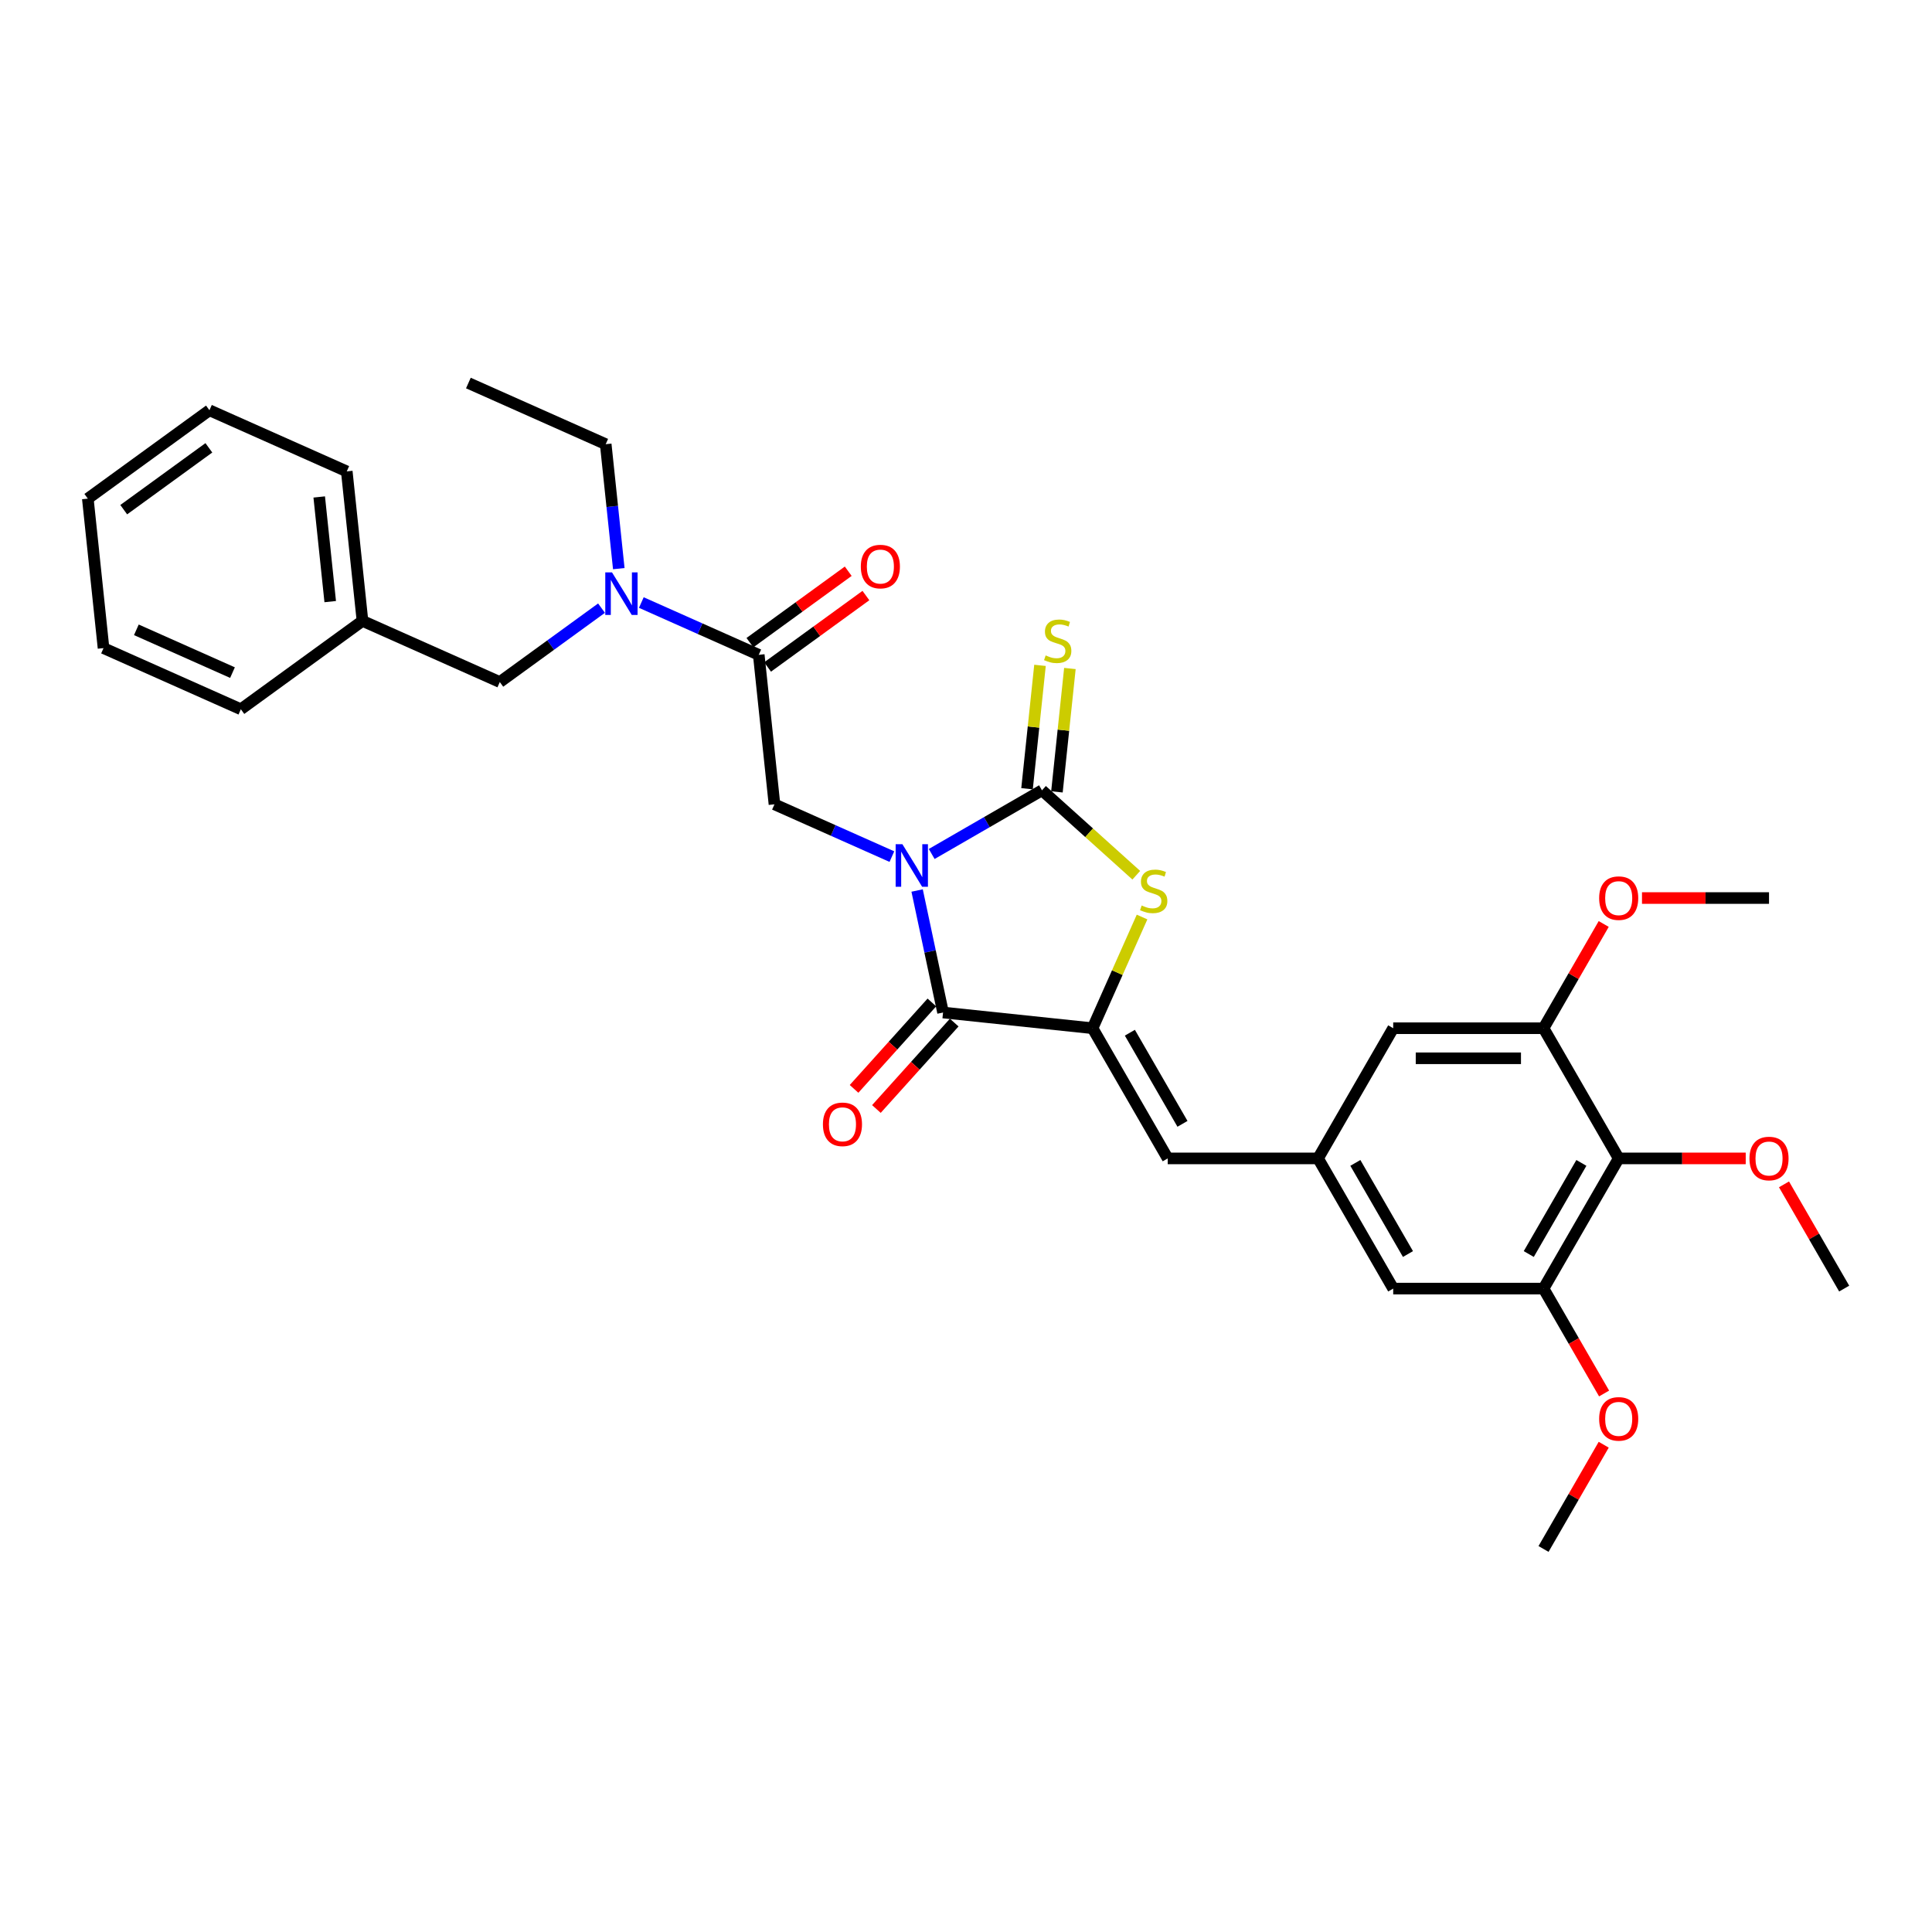 <?xml version='1.0' encoding='iso-8859-1'?>
<svg version='1.1' baseProfile='full'
              xmlns='http://www.w3.org/2000/svg'
                      xmlns:rdkit='http://www.rdkit.org/xml'
                      xmlns:xlink='http://www.w3.org/1999/xlink'
                  xml:space='preserve'
width='1000px' height='1000px' viewBox='0 0 1000 1000'>
<!-- END OF HEADER -->
<rect style='opacity:1.0;fill:#FFFFFF;stroke:none' width='1000' height='1000' x='0' y='0'> </rect>
<path class='bond-0' d='M 482.246,442.017 L 510.787,425.539' style='fill:none;fill-rule:evenodd;stroke:#0000FF;stroke-width:6px;stroke-linecap:butt;stroke-linejoin:miter;stroke-opacity:1' />
<path class='bond-0' d='M 510.787,425.539 L 539.328,409.06' style='fill:none;fill-rule:evenodd;stroke:#000000;stroke-width:6px;stroke-linecap:butt;stroke-linejoin:miter;stroke-opacity:1' />
<path class='bond-1' d='M 474.699,460.928 L 481.41,492.5' style='fill:none;fill-rule:evenodd;stroke:#0000FF;stroke-width:6px;stroke-linecap:butt;stroke-linejoin:miter;stroke-opacity:1' />
<path class='bond-1' d='M 481.41,492.5 L 488.121,524.073' style='fill:none;fill-rule:evenodd;stroke:#000000;stroke-width:6px;stroke-linecap:butt;stroke-linejoin:miter;stroke-opacity:1' />
<path class='bond-4' d='M 461.642,443.378 L 431.252,429.848' style='fill:none;fill-rule:evenodd;stroke:#0000FF;stroke-width:6px;stroke-linecap:butt;stroke-linejoin:miter;stroke-opacity:1' />
<path class='bond-4' d='M 431.252,429.848 L 400.862,416.317' style='fill:none;fill-rule:evenodd;stroke:#000000;stroke-width:6px;stroke-linecap:butt;stroke-linejoin:miter;stroke-opacity:1' />
<path class='bond-3' d='M 539.328,409.06 L 563.734,431.036' style='fill:none;fill-rule:evenodd;stroke:#000000;stroke-width:6px;stroke-linecap:butt;stroke-linejoin:miter;stroke-opacity:1' />
<path class='bond-3' d='M 563.734,431.036 L 588.141,453.012' style='fill:none;fill-rule:evenodd;stroke:#CCCC00;stroke-width:6px;stroke-linecap:butt;stroke-linejoin:miter;stroke-opacity:1' />
<path class='bond-12' d='M 547.066,409.874 L 550.422,377.944' style='fill:none;fill-rule:evenodd;stroke:#000000;stroke-width:6px;stroke-linecap:butt;stroke-linejoin:miter;stroke-opacity:1' />
<path class='bond-12' d='M 550.422,377.944 L 553.778,346.015' style='fill:none;fill-rule:evenodd;stroke:#CCCC00;stroke-width:6px;stroke-linecap:butt;stroke-linejoin:miter;stroke-opacity:1' />
<path class='bond-12' d='M 531.59,408.247 L 534.946,376.318' style='fill:none;fill-rule:evenodd;stroke:#000000;stroke-width:6px;stroke-linecap:butt;stroke-linejoin:miter;stroke-opacity:1' />
<path class='bond-12' d='M 534.946,376.318 L 538.302,344.388' style='fill:none;fill-rule:evenodd;stroke:#CCCC00;stroke-width:6px;stroke-linecap:butt;stroke-linejoin:miter;stroke-opacity:1' />
<path class='bond-2' d='M 488.121,524.073 L 565.503,532.206' style='fill:none;fill-rule:evenodd;stroke:#000000;stroke-width:6px;stroke-linecap:butt;stroke-linejoin:miter;stroke-opacity:1' />
<path class='bond-13' d='M 482.339,518.866 L 462.199,541.234' style='fill:none;fill-rule:evenodd;stroke:#000000;stroke-width:6px;stroke-linecap:butt;stroke-linejoin:miter;stroke-opacity:1' />
<path class='bond-13' d='M 462.199,541.234 L 442.059,563.602' style='fill:none;fill-rule:evenodd;stroke:#FF0000;stroke-width:6px;stroke-linecap:butt;stroke-linejoin:miter;stroke-opacity:1' />
<path class='bond-13' d='M 493.903,529.279 L 473.763,551.647' style='fill:none;fill-rule:evenodd;stroke:#000000;stroke-width:6px;stroke-linecap:butt;stroke-linejoin:miter;stroke-opacity:1' />
<path class='bond-13' d='M 473.763,551.647 L 453.623,574.015' style='fill:none;fill-rule:evenodd;stroke:#FF0000;stroke-width:6px;stroke-linecap:butt;stroke-linejoin:miter;stroke-opacity:1' />
<path class='bond-6' d='M 565.503,532.206 L 604.407,599.59' style='fill:none;fill-rule:evenodd;stroke:#000000;stroke-width:6px;stroke-linecap:butt;stroke-linejoin:miter;stroke-opacity:1' />
<path class='bond-6' d='M 584.816,534.533 L 612.049,581.702' style='fill:none;fill-rule:evenodd;stroke:#000000;stroke-width:6px;stroke-linecap:butt;stroke-linejoin:miter;stroke-opacity:1' />
<path class='bond-32' d='M 565.503,532.206 L 578.317,503.427' style='fill:none;fill-rule:evenodd;stroke:#000000;stroke-width:6px;stroke-linecap:butt;stroke-linejoin:miter;stroke-opacity:1' />
<path class='bond-32' d='M 578.317,503.427 L 591.13,474.648' style='fill:none;fill-rule:evenodd;stroke:#CCCC00;stroke-width:6px;stroke-linecap:butt;stroke-linejoin:miter;stroke-opacity:1' />
<path class='bond-5' d='M 400.862,416.317 L 392.729,338.935' style='fill:none;fill-rule:evenodd;stroke:#000000;stroke-width:6px;stroke-linecap:butt;stroke-linejoin:miter;stroke-opacity:1' />
<path class='bond-10' d='M 392.729,338.935 L 362.339,325.405' style='fill:none;fill-rule:evenodd;stroke:#000000;stroke-width:6px;stroke-linecap:butt;stroke-linejoin:miter;stroke-opacity:1' />
<path class='bond-10' d='M 362.339,325.405 L 331.949,311.874' style='fill:none;fill-rule:evenodd;stroke:#0000FF;stroke-width:6px;stroke-linecap:butt;stroke-linejoin:miter;stroke-opacity:1' />
<path class='bond-16' d='M 397.303,345.23 L 422.747,326.744' style='fill:none;fill-rule:evenodd;stroke:#000000;stroke-width:6px;stroke-linecap:butt;stroke-linejoin:miter;stroke-opacity:1' />
<path class='bond-16' d='M 422.747,326.744 L 448.191,308.257' style='fill:none;fill-rule:evenodd;stroke:#FF0000;stroke-width:6px;stroke-linecap:butt;stroke-linejoin:miter;stroke-opacity:1' />
<path class='bond-16' d='M 388.156,332.64 L 413.6,314.154' style='fill:none;fill-rule:evenodd;stroke:#000000;stroke-width:6px;stroke-linecap:butt;stroke-linejoin:miter;stroke-opacity:1' />
<path class='bond-16' d='M 413.6,314.154 L 439.044,295.668' style='fill:none;fill-rule:evenodd;stroke:#FF0000;stroke-width:6px;stroke-linecap:butt;stroke-linejoin:miter;stroke-opacity:1' />
<path class='bond-11' d='M 604.407,599.59 L 682.216,599.59' style='fill:none;fill-rule:evenodd;stroke:#000000;stroke-width:6px;stroke-linecap:butt;stroke-linejoin:miter;stroke-opacity:1' />
<path class='bond-7' d='M 837.833,599.59 L 798.929,666.974' style='fill:none;fill-rule:evenodd;stroke:#000000;stroke-width:6px;stroke-linecap:butt;stroke-linejoin:miter;stroke-opacity:1' />
<path class='bond-7' d='M 818.52,601.917 L 791.287,649.086' style='fill:none;fill-rule:evenodd;stroke:#000000;stroke-width:6px;stroke-linecap:butt;stroke-linejoin:miter;stroke-opacity:1' />
<path class='bond-18' d='M 837.833,599.59 L 870.707,599.59' style='fill:none;fill-rule:evenodd;stroke:#000000;stroke-width:6px;stroke-linecap:butt;stroke-linejoin:miter;stroke-opacity:1' />
<path class='bond-18' d='M 870.707,599.59 L 903.581,599.59' style='fill:none;fill-rule:evenodd;stroke:#FF0000;stroke-width:6px;stroke-linecap:butt;stroke-linejoin:miter;stroke-opacity:1' />
<path class='bond-33' d='M 837.833,599.59 L 798.929,532.206' style='fill:none;fill-rule:evenodd;stroke:#000000;stroke-width:6px;stroke-linecap:butt;stroke-linejoin:miter;stroke-opacity:1' />
<path class='bond-8' d='M 798.929,532.206 L 721.12,532.206' style='fill:none;fill-rule:evenodd;stroke:#000000;stroke-width:6px;stroke-linecap:butt;stroke-linejoin:miter;stroke-opacity:1' />
<path class='bond-8' d='M 787.257,547.768 L 732.791,547.768' style='fill:none;fill-rule:evenodd;stroke:#000000;stroke-width:6px;stroke-linecap:butt;stroke-linejoin:miter;stroke-opacity:1' />
<path class='bond-20' d='M 798.929,532.206 L 814.504,505.229' style='fill:none;fill-rule:evenodd;stroke:#000000;stroke-width:6px;stroke-linecap:butt;stroke-linejoin:miter;stroke-opacity:1' />
<path class='bond-20' d='M 814.504,505.229 L 830.079,478.252' style='fill:none;fill-rule:evenodd;stroke:#FF0000;stroke-width:6px;stroke-linecap:butt;stroke-linejoin:miter;stroke-opacity:1' />
<path class='bond-9' d='M 798.929,666.974 L 721.12,666.974' style='fill:none;fill-rule:evenodd;stroke:#000000;stroke-width:6px;stroke-linecap:butt;stroke-linejoin:miter;stroke-opacity:1' />
<path class='bond-19' d='M 798.929,666.974 L 814.603,694.123' style='fill:none;fill-rule:evenodd;stroke:#000000;stroke-width:6px;stroke-linecap:butt;stroke-linejoin:miter;stroke-opacity:1' />
<path class='bond-19' d='M 814.603,694.123 L 830.277,721.271' style='fill:none;fill-rule:evenodd;stroke:#FF0000;stroke-width:6px;stroke-linecap:butt;stroke-linejoin:miter;stroke-opacity:1' />
<path class='bond-17' d='M 311.346,314.772 L 285.022,333.897' style='fill:none;fill-rule:evenodd;stroke:#0000FF;stroke-width:6px;stroke-linecap:butt;stroke-linejoin:miter;stroke-opacity:1' />
<path class='bond-17' d='M 285.022,333.897 L 258.699,353.022' style='fill:none;fill-rule:evenodd;stroke:#000000;stroke-width:6px;stroke-linecap:butt;stroke-linejoin:miter;stroke-opacity:1' />
<path class='bond-22' d='M 320.285,294.325 L 316.9,262.115' style='fill:none;fill-rule:evenodd;stroke:#0000FF;stroke-width:6px;stroke-linecap:butt;stroke-linejoin:miter;stroke-opacity:1' />
<path class='bond-22' d='M 316.9,262.115 L 313.514,229.905' style='fill:none;fill-rule:evenodd;stroke:#000000;stroke-width:6px;stroke-linecap:butt;stroke-linejoin:miter;stroke-opacity:1' />
<path class='bond-14' d='M 682.216,599.59 L 721.12,532.206' style='fill:none;fill-rule:evenodd;stroke:#000000;stroke-width:6px;stroke-linecap:butt;stroke-linejoin:miter;stroke-opacity:1' />
<path class='bond-15' d='M 682.216,599.59 L 721.12,666.974' style='fill:none;fill-rule:evenodd;stroke:#000000;stroke-width:6px;stroke-linecap:butt;stroke-linejoin:miter;stroke-opacity:1' />
<path class='bond-15' d='M 701.528,601.917 L 728.761,649.086' style='fill:none;fill-rule:evenodd;stroke:#000000;stroke-width:6px;stroke-linecap:butt;stroke-linejoin:miter;stroke-opacity:1' />
<path class='bond-21' d='M 258.699,353.022 L 187.618,321.375' style='fill:none;fill-rule:evenodd;stroke:#000000;stroke-width:6px;stroke-linecap:butt;stroke-linejoin:miter;stroke-opacity:1' />
<path class='bond-23' d='M 923.395,613.02 L 938.97,639.997' style='fill:none;fill-rule:evenodd;stroke:#FF0000;stroke-width:6px;stroke-linecap:butt;stroke-linejoin:miter;stroke-opacity:1' />
<path class='bond-23' d='M 938.97,639.997 L 954.545,666.974' style='fill:none;fill-rule:evenodd;stroke:#000000;stroke-width:6px;stroke-linecap:butt;stroke-linejoin:miter;stroke-opacity:1' />
<path class='bond-24' d='M 830.079,747.788 L 814.504,774.765' style='fill:none;fill-rule:evenodd;stroke:#FF0000;stroke-width:6px;stroke-linecap:butt;stroke-linejoin:miter;stroke-opacity:1' />
<path class='bond-24' d='M 814.504,774.765 L 798.929,801.742' style='fill:none;fill-rule:evenodd;stroke:#000000;stroke-width:6px;stroke-linecap:butt;stroke-linejoin:miter;stroke-opacity:1' />
<path class='bond-25' d='M 849.893,464.822 L 882.767,464.822' style='fill:none;fill-rule:evenodd;stroke:#FF0000;stroke-width:6px;stroke-linecap:butt;stroke-linejoin:miter;stroke-opacity:1' />
<path class='bond-25' d='M 882.767,464.822 L 915.641,464.822' style='fill:none;fill-rule:evenodd;stroke:#000000;stroke-width:6px;stroke-linecap:butt;stroke-linejoin:miter;stroke-opacity:1' />
<path class='bond-26' d='M 187.618,321.375 L 179.484,243.992' style='fill:none;fill-rule:evenodd;stroke:#000000;stroke-width:6px;stroke-linecap:butt;stroke-linejoin:miter;stroke-opacity:1' />
<path class='bond-26' d='M 170.921,311.394 L 165.228,257.226' style='fill:none;fill-rule:evenodd;stroke:#000000;stroke-width:6px;stroke-linecap:butt;stroke-linejoin:miter;stroke-opacity:1' />
<path class='bond-27' d='M 187.618,321.375 L 124.669,367.109' style='fill:none;fill-rule:evenodd;stroke:#000000;stroke-width:6px;stroke-linecap:butt;stroke-linejoin:miter;stroke-opacity:1' />
<path class='bond-28' d='M 313.514,229.905 L 242.433,198.258' style='fill:none;fill-rule:evenodd;stroke:#000000;stroke-width:6px;stroke-linecap:butt;stroke-linejoin:miter;stroke-opacity:1' />
<path class='bond-29' d='M 179.484,243.992 L 108.403,212.345' style='fill:none;fill-rule:evenodd;stroke:#000000;stroke-width:6px;stroke-linecap:butt;stroke-linejoin:miter;stroke-opacity:1' />
<path class='bond-30' d='M 124.669,367.109 L 53.588,335.462' style='fill:none;fill-rule:evenodd;stroke:#000000;stroke-width:6px;stroke-linecap:butt;stroke-linejoin:miter;stroke-opacity:1' />
<path class='bond-30' d='M 120.337,348.146 L 70.579,325.992' style='fill:none;fill-rule:evenodd;stroke:#000000;stroke-width:6px;stroke-linecap:butt;stroke-linejoin:miter;stroke-opacity:1' />
<path class='bond-34' d='M 108.403,212.345 L 45.455,258.079' style='fill:none;fill-rule:evenodd;stroke:#000000;stroke-width:6px;stroke-linecap:butt;stroke-linejoin:miter;stroke-opacity:1' />
<path class='bond-34' d='M 108.108,231.795 L 64.044,263.809' style='fill:none;fill-rule:evenodd;stroke:#000000;stroke-width:6px;stroke-linecap:butt;stroke-linejoin:miter;stroke-opacity:1' />
<path class='bond-31' d='M 53.588,335.462 L 45.455,258.079' style='fill:none;fill-rule:evenodd;stroke:#000000;stroke-width:6px;stroke-linecap:butt;stroke-linejoin:miter;stroke-opacity:1' />
<path  class='atom-0' d='M 467.073 436.947
L 474.294 448.618
Q 475.009 449.77, 476.161 451.855
Q 477.313 453.94, 477.375 454.065
L 477.375 436.947
L 480.3 436.947
L 480.3 458.982
L 477.281 458.982
L 469.532 446.222
Q 468.629 444.728, 467.664 443.016
Q 466.731 441.304, 466.451 440.775
L 466.451 458.982
L 463.587 458.982
L 463.587 436.947
L 467.073 436.947
' fill='#0000FF'/>
<path  class='atom-4' d='M 590.926 468.687
Q 591.175 468.781, 592.202 469.217
Q 593.229 469.652, 594.35 469.932
Q 595.501 470.181, 596.622 470.181
Q 598.707 470.181, 599.921 469.185
Q 601.135 468.158, 601.135 466.384
Q 601.135 465.171, 600.512 464.424
Q 599.921 463.677, 598.987 463.272
Q 598.053 462.867, 596.497 462.401
Q 594.536 461.809, 593.354 461.249
Q 592.202 460.689, 591.362 459.506
Q 590.553 458.323, 590.553 456.331
Q 590.553 453.561, 592.42 451.85
Q 594.319 450.138, 598.053 450.138
Q 600.606 450.138, 603.5 451.352
L 602.784 453.748
Q 600.139 452.659, 598.147 452.659
Q 595.999 452.659, 594.817 453.561
Q 593.634 454.433, 593.665 455.958
Q 593.665 457.141, 594.256 457.857
Q 594.879 458.572, 595.75 458.977
Q 596.653 459.382, 598.147 459.848
Q 600.139 460.471, 601.321 461.093
Q 602.504 461.716, 603.344 462.992
Q 604.216 464.237, 604.216 466.384
Q 604.216 469.434, 602.162 471.084
Q 600.139 472.702, 596.746 472.702
Q 594.785 472.702, 593.292 472.267
Q 591.829 471.862, 590.086 471.146
L 590.926 468.687
' fill='#CCCC00'/>
<path  class='atom-11' d='M 316.777 296.27
L 323.997 307.941
Q 324.713 309.093, 325.865 311.178
Q 327.016 313.263, 327.079 313.388
L 327.079 296.27
L 330.004 296.27
L 330.004 318.305
L 326.985 318.305
L 319.235 305.544
Q 318.333 304.051, 317.368 302.339
Q 316.434 300.627, 316.154 300.098
L 316.154 318.305
L 313.291 318.305
L 313.291 296.27
L 316.777 296.27
' fill='#0000FF'/>
<path  class='atom-13' d='M 541.236 339.241
Q 541.485 339.335, 542.512 339.77
Q 543.54 340.206, 544.66 340.486
Q 545.812 340.735, 546.932 340.735
Q 549.017 340.735, 550.231 339.739
Q 551.445 338.712, 551.445 336.938
Q 551.445 335.724, 550.822 334.977
Q 550.231 334.23, 549.297 333.826
Q 548.364 333.421, 546.807 332.954
Q 544.847 332.363, 543.664 331.803
Q 542.512 331.243, 541.672 330.06
Q 540.863 328.877, 540.863 326.885
Q 540.863 324.115, 542.73 322.404
Q 544.629 320.692, 548.364 320.692
Q 550.916 320.692, 553.81 321.906
L 553.094 324.302
Q 550.449 323.213, 548.457 323.213
Q 546.31 323.213, 545.127 324.115
Q 543.944 324.987, 543.975 326.512
Q 543.975 327.694, 544.567 328.41
Q 545.189 329.126, 546.061 329.531
Q 546.963 329.935, 548.457 330.402
Q 550.449 331.025, 551.632 331.647
Q 552.814 332.27, 553.655 333.546
Q 554.526 334.791, 554.526 336.938
Q 554.526 339.988, 552.472 341.638
Q 550.449 343.256, 547.056 343.256
Q 545.096 343.256, 543.602 342.82
Q 542.139 342.416, 540.396 341.7
L 541.236 339.241
' fill='#CCCC00'/>
<path  class='atom-14' d='M 425.942 581.958
Q 425.942 576.667, 428.556 573.71
Q 431.171 570.754, 436.057 570.754
Q 440.943 570.754, 443.558 573.71
Q 446.172 576.667, 446.172 581.958
Q 446.172 587.311, 443.527 590.361
Q 440.881 593.38, 436.057 593.38
Q 431.202 593.38, 428.556 590.361
Q 425.942 587.342, 425.942 581.958
M 436.057 590.89
Q 439.418 590.89, 441.224 588.65
Q 443.06 586.378, 443.06 581.958
Q 443.06 577.632, 441.224 575.453
Q 439.418 573.243, 436.057 573.243
Q 432.696 573.243, 430.859 575.422
Q 429.054 577.601, 429.054 581.958
Q 429.054 586.409, 430.859 588.65
Q 432.696 590.89, 436.057 590.89
' fill='#FF0000'/>
<path  class='atom-17' d='M 445.562 293.263
Q 445.562 287.972, 448.177 285.015
Q 450.791 282.058, 455.677 282.058
Q 460.564 282.058, 463.178 285.015
Q 465.793 287.972, 465.793 293.263
Q 465.793 298.616, 463.147 301.666
Q 460.502 304.685, 455.677 304.685
Q 450.822 304.685, 448.177 301.666
Q 445.562 298.647, 445.562 293.263
M 455.677 302.195
Q 459.039 302.195, 460.844 299.954
Q 462.68 297.682, 462.68 293.263
Q 462.68 288.936, 460.844 286.758
Q 459.039 284.548, 455.677 284.548
Q 452.316 284.548, 450.48 286.727
Q 448.675 288.905, 448.675 293.263
Q 448.675 297.713, 450.48 299.954
Q 452.316 302.195, 455.677 302.195
' fill='#FF0000'/>
<path  class='atom-19' d='M 905.526 599.652
Q 905.526 594.361, 908.141 591.405
Q 910.755 588.448, 915.641 588.448
Q 920.528 588.448, 923.142 591.405
Q 925.756 594.361, 925.756 599.652
Q 925.756 605.006, 923.111 608.056
Q 920.465 611.075, 915.641 611.075
Q 910.786 611.075, 908.141 608.056
Q 905.526 605.037, 905.526 599.652
M 915.641 608.585
Q 919.003 608.585, 920.808 606.344
Q 922.644 604.072, 922.644 599.652
Q 922.644 595.326, 920.808 593.148
Q 919.003 590.938, 915.641 590.938
Q 912.28 590.938, 910.444 593.116
Q 908.638 595.295, 908.638 599.652
Q 908.638 604.103, 910.444 606.344
Q 912.28 608.585, 915.641 608.585
' fill='#FF0000'/>
<path  class='atom-20' d='M 827.718 734.42
Q 827.718 729.13, 830.332 726.173
Q 832.946 723.216, 837.833 723.216
Q 842.719 723.216, 845.334 726.173
Q 847.948 729.13, 847.948 734.42
Q 847.948 739.774, 845.302 742.824
Q 842.657 745.843, 837.833 745.843
Q 832.978 745.843, 830.332 742.824
Q 827.718 739.805, 827.718 734.42
M 837.833 743.353
Q 841.194 743.353, 842.999 741.112
Q 844.836 738.84, 844.836 734.42
Q 844.836 730.094, 842.999 727.916
Q 841.194 725.706, 837.833 725.706
Q 834.471 725.706, 832.635 727.885
Q 830.83 730.063, 830.83 734.42
Q 830.83 738.871, 832.635 741.112
Q 834.471 743.353, 837.833 743.353
' fill='#FF0000'/>
<path  class='atom-21' d='M 827.718 464.884
Q 827.718 459.593, 830.332 456.636
Q 832.946 453.68, 837.833 453.68
Q 842.719 453.68, 845.334 456.636
Q 847.948 459.593, 847.948 464.884
Q 847.948 470.237, 845.302 473.287
Q 842.657 476.306, 837.833 476.306
Q 832.978 476.306, 830.332 473.287
Q 827.718 470.269, 827.718 464.884
M 837.833 473.817
Q 841.194 473.817, 842.999 471.576
Q 844.836 469.304, 844.836 464.884
Q 844.836 460.558, 842.999 458.379
Q 841.194 456.17, 837.833 456.17
Q 834.471 456.17, 832.635 458.348
Q 830.83 460.527, 830.83 464.884
Q 830.83 469.335, 832.635 471.576
Q 834.471 473.817, 837.833 473.817
' fill='#FF0000'/>
</svg>
